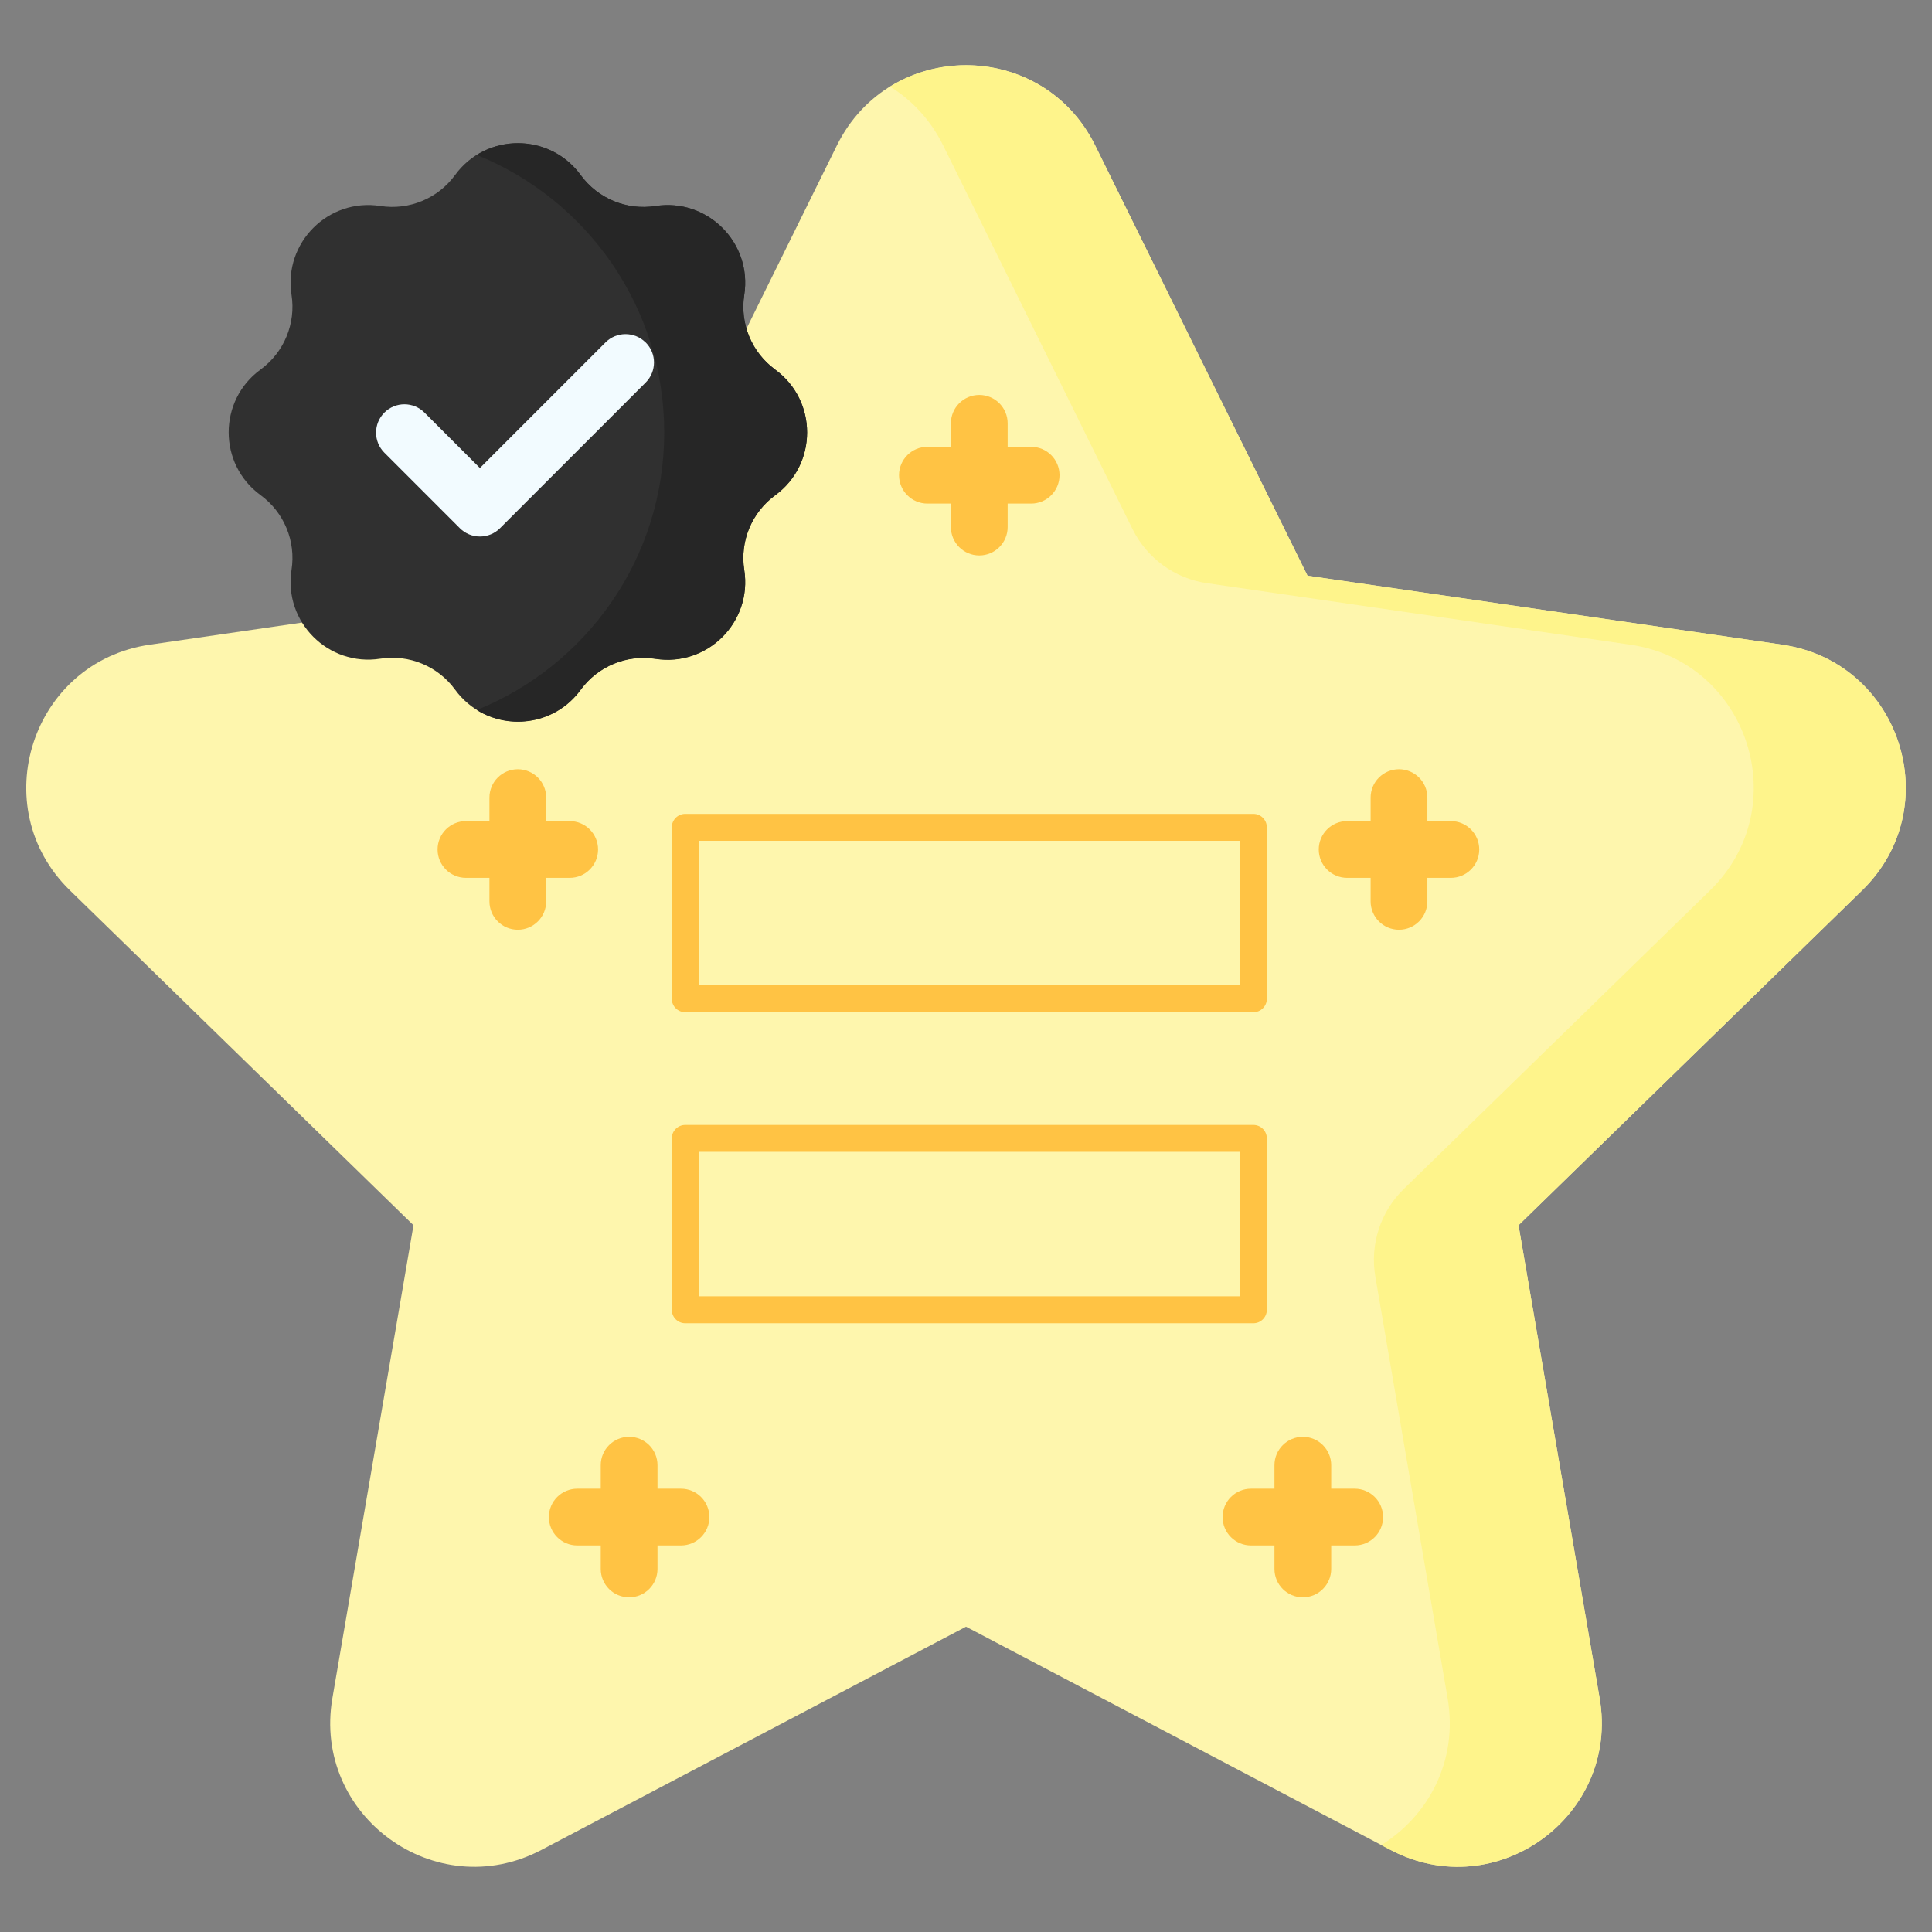 <?xml version="1.0" encoding="UTF-8"?>
<svg id="Capa_1" xmlns="http://www.w3.org/2000/svg" viewBox="0 0 390.75 390.75">
  <rect x="0" y="0" width="390.75" height="390.75" fill="#808080" stroke="none"/>
  <defs>
    <style>
      .cls-1 {
        fill: #fef48b;
      }

      .cls-2 {
        fill: #262626;
      }

      .cls-3 {
        fill: #303030;
      }

      .cls-4 {
        fill: #ffc344;
      }

      .cls-5 {
        fill: #f2fbff;
      }

      .cls-6 {
        fill: #fef6ad;
      }
    </style>
  </defs>
  <path class="cls-6" d="M221.5,29.42l42.95,87.02,96.03,13.95c23.89,3.47,33.43,32.83,16.14,49.69l-69.49,67.73,16.4,95.64c4.08,23.8-20.89,41.94-42.26,30.71l-85.89-45.16-85.89,45.16c-21.37,11.23-46.35-6.91-42.26-30.71l16.4-95.64L14.14,180.08c-17.29-16.85-7.75-46.21,16.14-49.69l96.03-13.95,42.95-87.02c10.68-21.65,41.56-21.65,52.24,0h0Z"/>
  <path class="cls-1" d="M360.47,130.39l-96.03-13.95-42.94-87.02c-8.1-16.4-27.78-20.37-41.49-11.91,4.38,2.7,8.16,6.67,10.75,11.91l38.29,77.58c2.92,5.91,8.55,10,15.07,10.95l85.61,12.44c23.89,3.47,33.43,32.83,16.14,49.69l-61.95,60.39c-4.72,4.6-6.87,11.22-5.76,17.72l14.62,85.27c2.19,12.74-3.96,23.85-13.42,29.71l1.89.99c21.37,11.23,46.35-6.91,42.27-30.71l-16.4-95.64,69.49-67.73c17.29-16.85,7.75-46.21-16.15-49.68h0Z"/>
  <g>
    <path class="cls-4" d="M115.22,177.55c3.17,0,5.74-2.57,5.74-5.74s-2.57-5.74-5.74-5.74h-4.75v-4.75c0-3.17-2.57-5.74-5.74-5.74s-5.74,2.57-5.74,5.74v4.75h-4.75c-3.17,0-5.74,2.57-5.74,5.74s2.57,5.74,5.74,5.74h4.75v4.75c0,3.17,2.57,5.74,5.74,5.74s5.74-2.57,5.74-5.74v-4.75h4.75Z"/>
    <path class="cls-4" d="M293.44,166.07h-4.75v-4.75c0-3.17-2.57-5.74-5.74-5.74s-5.74,2.57-5.74,5.74v4.75h-4.75c-3.17,0-5.74,2.57-5.74,5.74s2.57,5.74,5.74,5.74h4.75v4.75c0,3.17,2.57,5.74,5.74,5.74s5.74-2.57,5.74-5.74v-4.75h4.75c3.17,0,5.74-2.57,5.74-5.74s-2.57-5.74-5.74-5.74Z"/>
    <path class="cls-4" d="M137.73,301.09h-4.75v-4.75c0-3.17-2.57-5.74-5.74-5.74s-5.74,2.57-5.74,5.74v4.75h-4.75c-3.17,0-5.74,2.57-5.74,5.74s2.57,5.74,5.74,5.74h4.75v4.75c0,3.17,2.57,5.74,5.74,5.74s5.74-2.57,5.74-5.74v-4.75h4.75c3.17,0,5.74-2.57,5.74-5.74s-2.57-5.74-5.74-5.74Z"/>
    <path class="cls-4" d="M273.99,301.09h-4.75v-4.75c0-3.17-2.57-5.74-5.74-5.74s-5.74,2.57-5.74,5.74v4.75h-4.75c-3.17,0-5.74,2.57-5.74,5.74s2.57,5.74,5.74,5.74h4.75v4.75c0,3.17,2.57,5.74,5.74,5.74s5.74-2.57,5.74-5.74v-4.75h4.75c3.17,0,5.74-2.57,5.74-5.74,0-3.17-2.57-5.74-5.74-5.74Z"/>
    <path class="cls-4" d="M208.55,90.37h-4.75v-4.75c0-3.17-2.57-5.74-5.74-5.74s-5.74,2.57-5.74,5.74v4.75h-4.75c-3.17,0-5.74,2.57-5.74,5.74s2.57,5.74,5.74,5.74h4.75v4.75c0,3.17,2.57,5.74,5.74,5.74s5.74-2.57,5.74-5.74v-4.75h4.75c3.17,0,5.74-2.57,5.74-5.74s-2.57-5.74-5.74-5.74Z"/>
  </g>
  <g>
    <path class="cls-4" d="M253.5,204.72h-114.91c-1.5,0-2.72-1.22-2.72-2.72h0v-34.67c0-1.5,1.22-2.72,2.72-2.72h114.91c1.5,0,2.72,1.22,2.72,2.72h0v34.67c0,1.5-1.22,2.72-2.72,2.72h0ZM141.31,199.27h109.47v-29.22h-109.47v29.22Z"/>
    <path class="cls-4" d="M253.5,267.63h-114.91c-1.5,0-2.72-1.22-2.72-2.72h0v-34.67c0-1.5,1.22-2.72,2.72-2.72h114.91c1.5,0,2.72,1.22,2.72,2.72h0v34.67c0,1.5-1.22,2.72-2.72,2.72h0ZM141.31,262.18h109.47v-29.22h-109.47v29.22Z"/>
  </g>
  <path class="cls-3" d="M117.44,35.4c3.47,4.75,9.31,7.17,15.12,6.26,10.53-1.64,19.6,7.44,17.96,17.96-.91,5.82,1.51,11.65,6.26,15.12,8.6,6.28,8.6,19.12,0,25.4-4.75,3.47-7.17,9.31-6.26,15.12,1.64,10.53-7.44,19.6-17.96,17.96-5.82-.91-11.65,1.51-15.12,6.26-6.28,8.6-19.12,8.6-25.4,0-3.47-4.75-9.31-7.17-15.12-6.26-10.53,1.64-19.6-7.44-17.96-17.96.91-5.82-1.51-11.65-6.26-15.12-8.6-6.28-8.6-19.12,0-25.4,4.75-3.47,7.17-9.31,6.26-15.12-1.64-10.53,7.44-19.6,17.96-17.96,5.82.91,11.65-1.51,15.12-6.26,6.28-8.6,19.12-8.6,25.4,0h0Z"/>
  <path class="cls-2" d="M156.79,74.76c-4.75-3.47-7.17-9.31-6.26-15.12,1.64-10.53-7.44-19.6-17.96-17.96-5.82.91-11.65-1.51-15.12-6.26-5.04-6.91-14.31-8.26-21.02-4.08,22.22,8.96,37.91,30.71,37.91,56.13s-15.69,47.17-37.91,56.13c6.71,4.18,15.98,2.83,21.02-4.08,3.47-4.75,9.31-7.17,15.12-6.26,10.53,1.64,19.6-7.44,17.96-17.96-.91-5.82,1.51-11.65,6.26-15.12,8.6-6.28,8.6-19.12,0-25.4Z"/>
  <path class="cls-5" d="M130.57,69.26c-2.24-2.24-5.87-2.24-8.11,0l-25.4,25.4-11.21-11.21c-2.24-2.24-5.87-2.24-8.11,0-2.24,2.24-2.24,5.87,0,8.11l15.27,15.27c1.08,1.08,2.53,1.68,4.06,1.68s2.98-.6,4.06-1.68l29.46-29.46c2.24-2.24,2.24-5.87,0-8.11h0Z"/>
</svg>